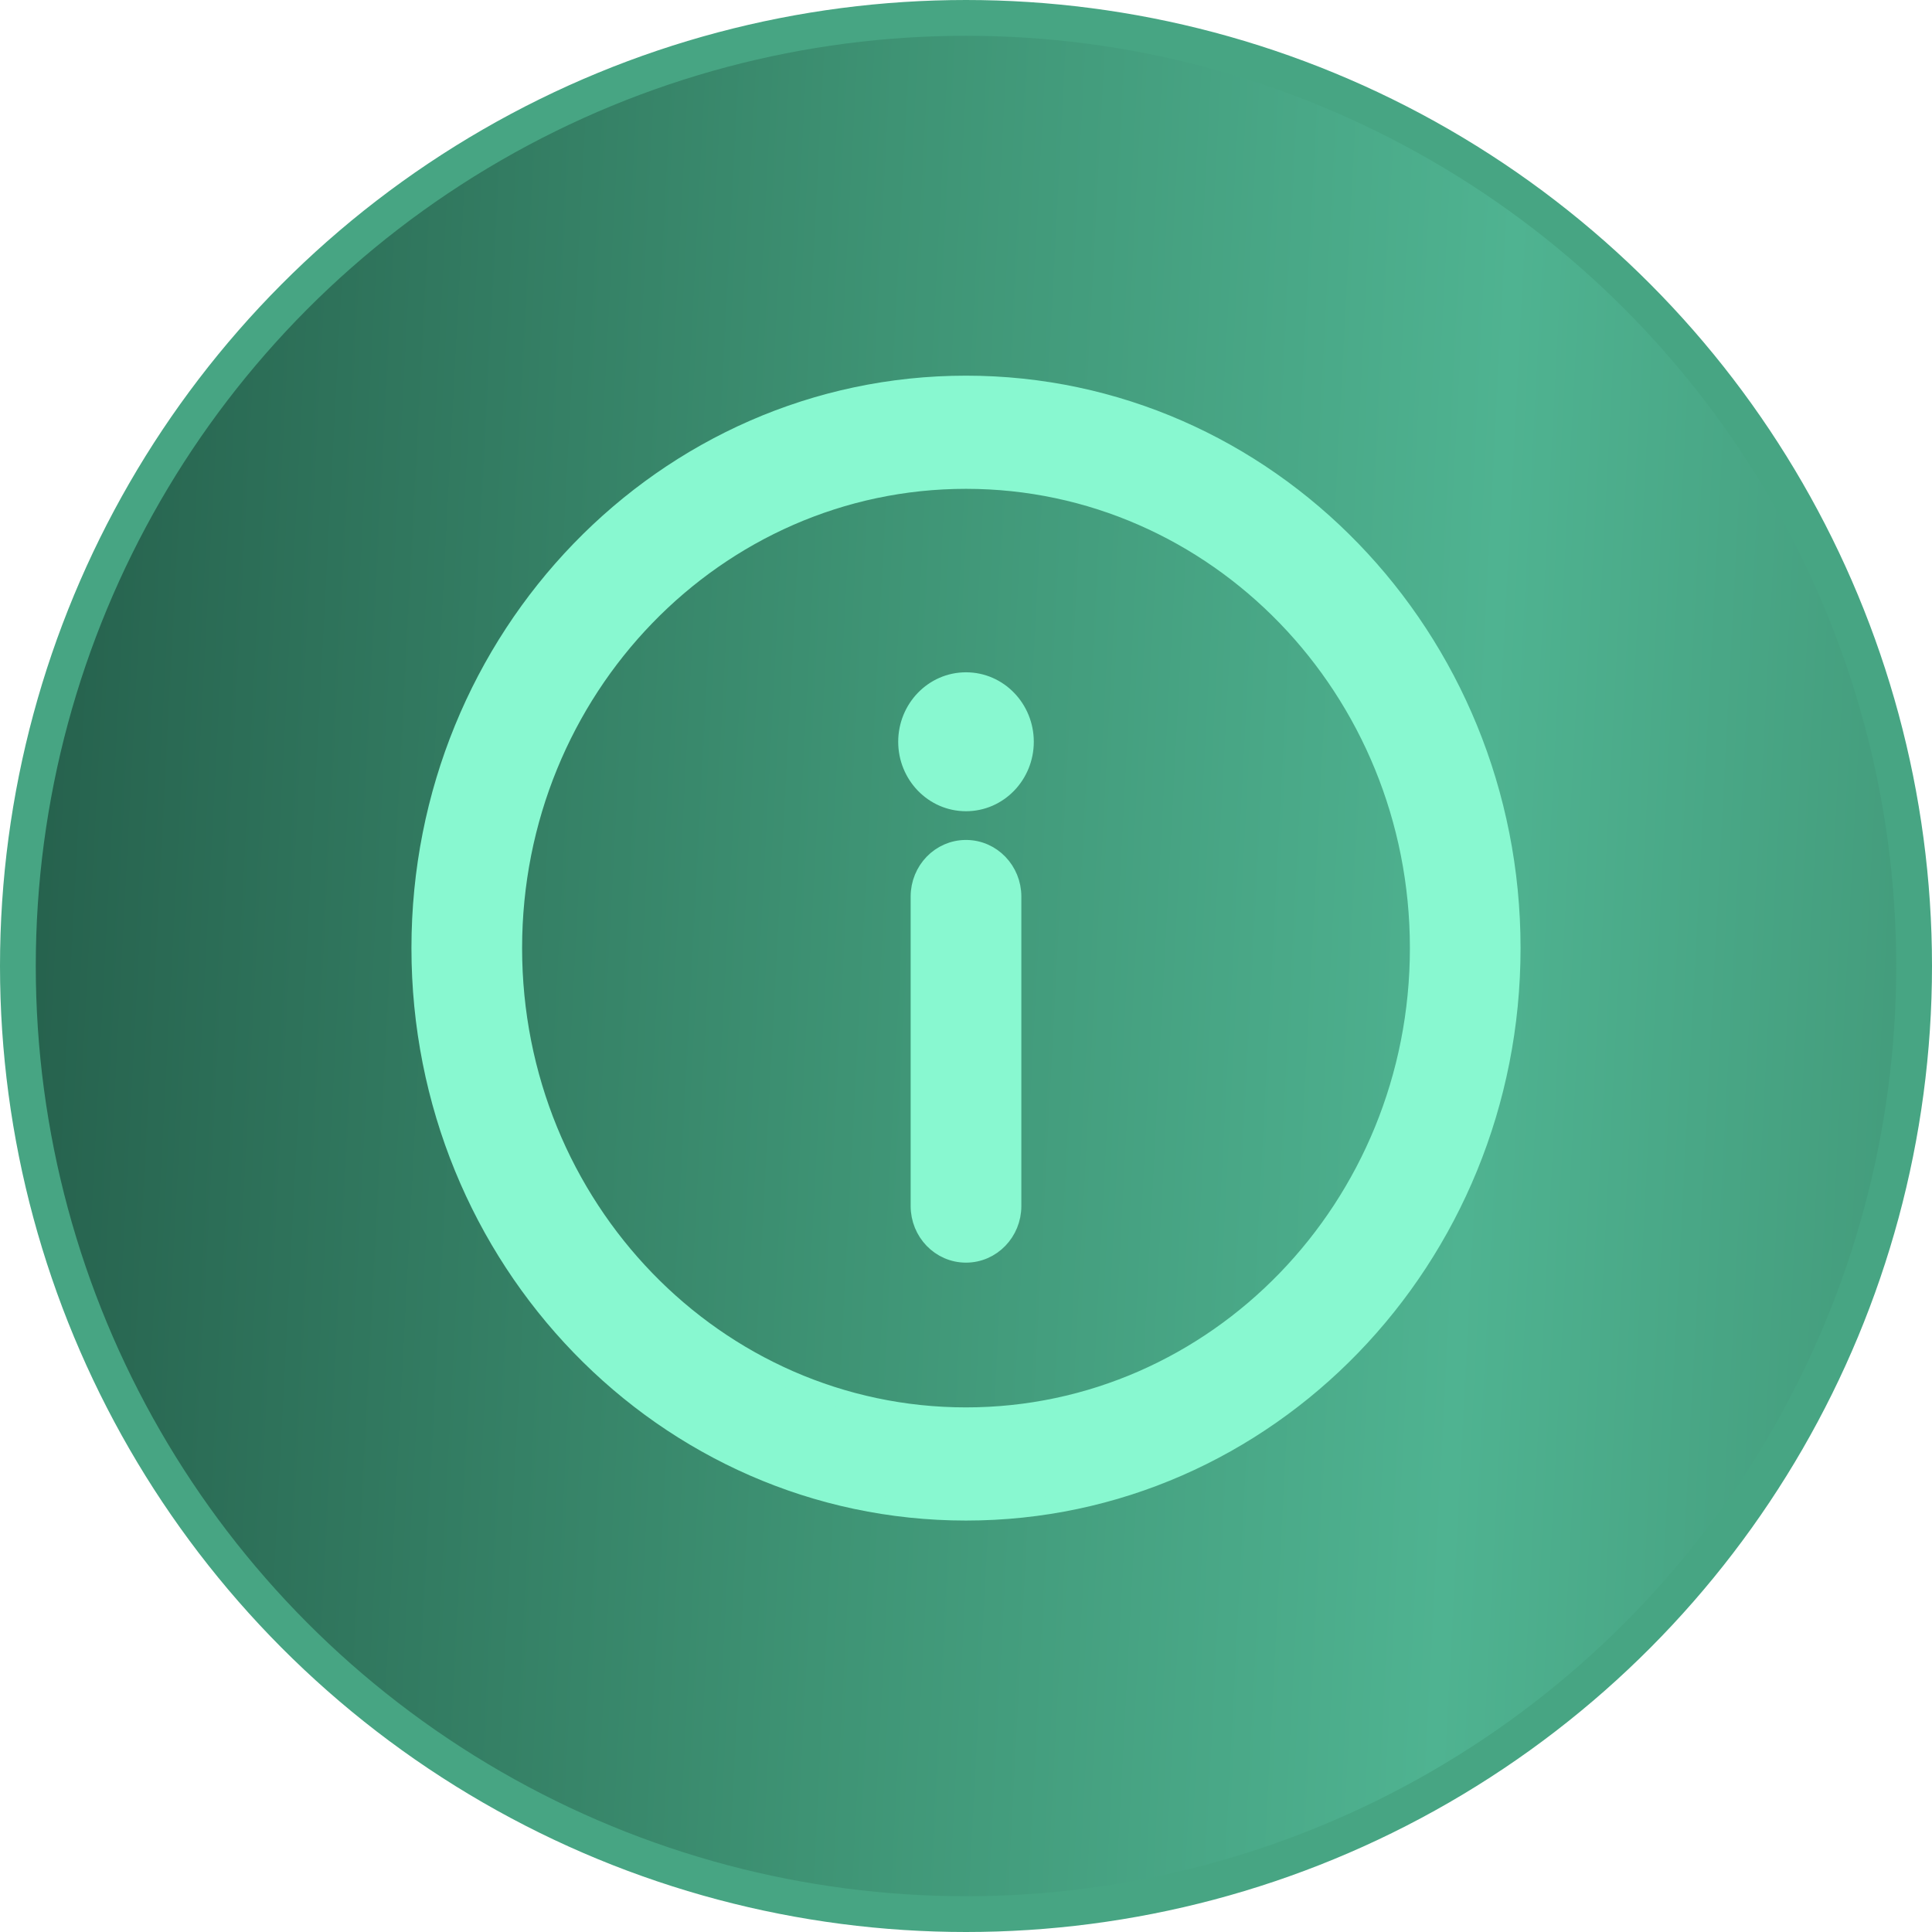<?xml version="1.0" encoding="UTF-8"?> <svg xmlns="http://www.w3.org/2000/svg" width="54" height="54" viewBox="0 0 54 54" fill="none"><circle cx="27" cy="27" r="26.5" fill="url(#paint0_linear_2774_1513)" stroke="#47A583"></circle><path d="M14.343 26.5C14.343 19.264 20.017 13.413 27 13.413C33.983 13.413 39.657 19.264 39.657 26.5C39.657 33.736 33.983 39.587 27 39.587C20.017 39.587 14.343 33.736 14.343 26.5ZM27 10.75C18.57 10.75 11.75 17.809 11.75 26.5C11.75 35.191 18.57 42.25 27 42.25C35.43 42.25 42.25 35.191 42.25 26.5C42.25 17.809 35.43 10.75 27 10.75ZM28.297 25.058C28.297 24.331 27.724 23.727 27 23.727C26.276 23.727 25.703 24.331 25.703 25.058V33.709C25.703 34.437 26.276 35.041 27 35.041C27.724 35.041 28.297 34.437 28.297 33.709V25.058ZM27 22.424C27.916 22.424 28.645 21.659 28.645 20.733C28.645 19.806 27.916 19.041 27 19.041C26.084 19.041 25.355 19.806 25.355 20.733C25.355 21.659 26.084 22.424 27 22.424Z" fill="#88F8D0" stroke="#88F8D0" stroke-width="0.5"></path><defs><linearGradient id="paint0_linear_2774_1513" x1="-9.93375e-07" y1="24.429" x2="54" y2="27.257" gradientUnits="userSpaceOnUse"><stop stop-color="#25604C"></stop><stop offset="0.442" stop-color="#3E9374"></stop><stop offset="0.765" stop-color="#4FB391"></stop><stop offset="1" stop-color="#439B7B"></stop></linearGradient></defs></svg> 